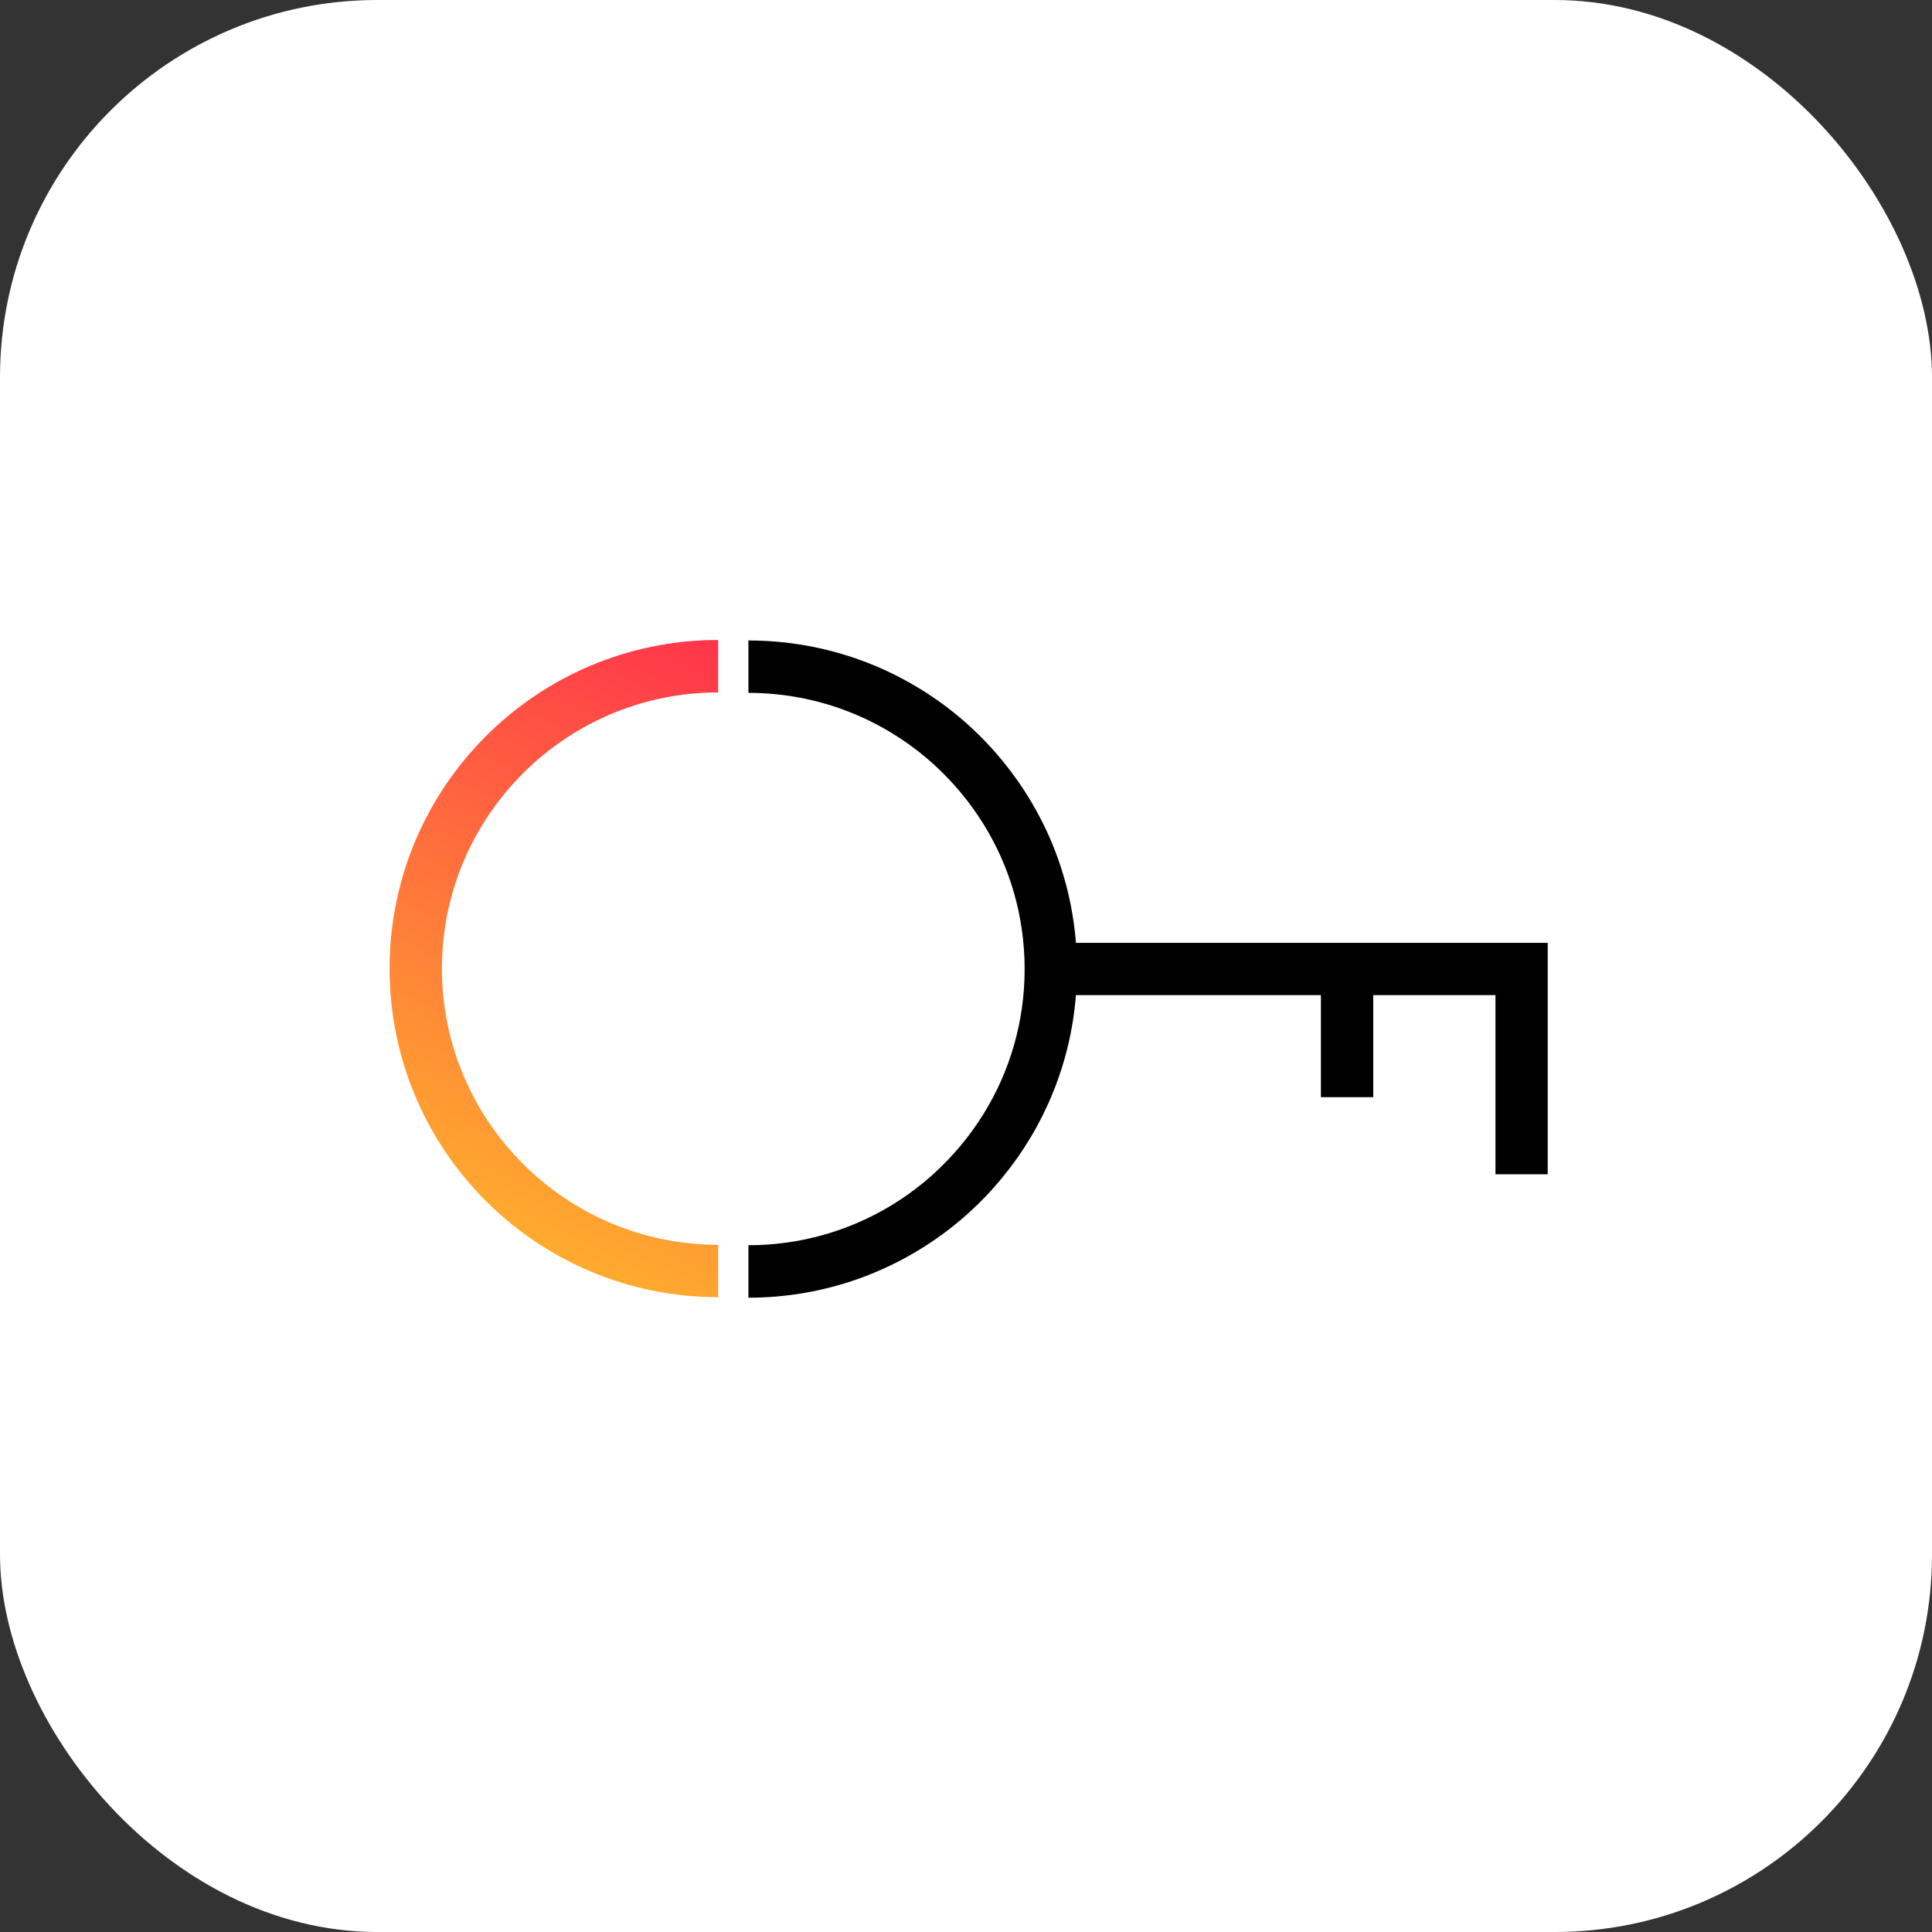 <svg width="60" height="60" viewBox="0 0 60 60" fill="none" xmlns="http://www.w3.org/2000/svg">
<rect x="0" y="0" width="60" height="60" fill="#333333" stroke="none"/>
<g clip-path="url(#clip0_3321_20697)">
<rect width="60" height="60" rx="11.719" fill="white"/>
<path d="M22.304 19.875V21.504C17.572 21.504 13.724 25.352 13.724 30.08C13.724 34.808 17.572 38.658 22.304 38.658V40.285C16.669 40.285 12.099 35.719 12.099 30.08C12.099 24.441 16.669 19.875 22.304 19.875Z" fill="url(#paint0_linear_3321_20697)"/>
<path d="M46.443 29.281H33.414C33.246 27.146 32.422 25.198 31.142 23.638C30.683 23.075 30.164 22.562 29.595 22.109C27.849 20.721 25.643 19.891 23.243 19.891V21.518C25.456 21.518 27.476 22.36 28.998 23.738C29.597 24.283 30.122 24.912 30.551 25.605C31.358 26.911 31.821 28.45 31.821 30.096C31.821 31.741 31.358 33.276 30.551 34.584C30.122 35.279 29.597 35.906 28.998 36.451C27.476 37.831 25.456 38.671 23.243 38.671V40.301C25.643 40.301 27.849 39.47 29.595 38.082C30.164 37.629 30.683 37.116 31.142 36.553C32.424 34.989 33.246 33.039 33.414 30.904H41.022V34.073H42.647V30.904H46.443V36.469H48.066V29.281H46.443Z" fill="black"/>
</g>
<defs>
<linearGradient id="paint0_linear_3321_20697" x1="25.081" y1="20.097" x2="12.056" y2="47.198" gradientUnits="userSpaceOnUse">
<stop stop-color="#FF2E4C"/>
<stop offset="1" stop-color="#FFE620"/>
</linearGradient>
<clipPath id="clip0_3321_20697">
<rect width="60" height="60" fill="white"/>
</clipPath>
</defs>
</svg>
